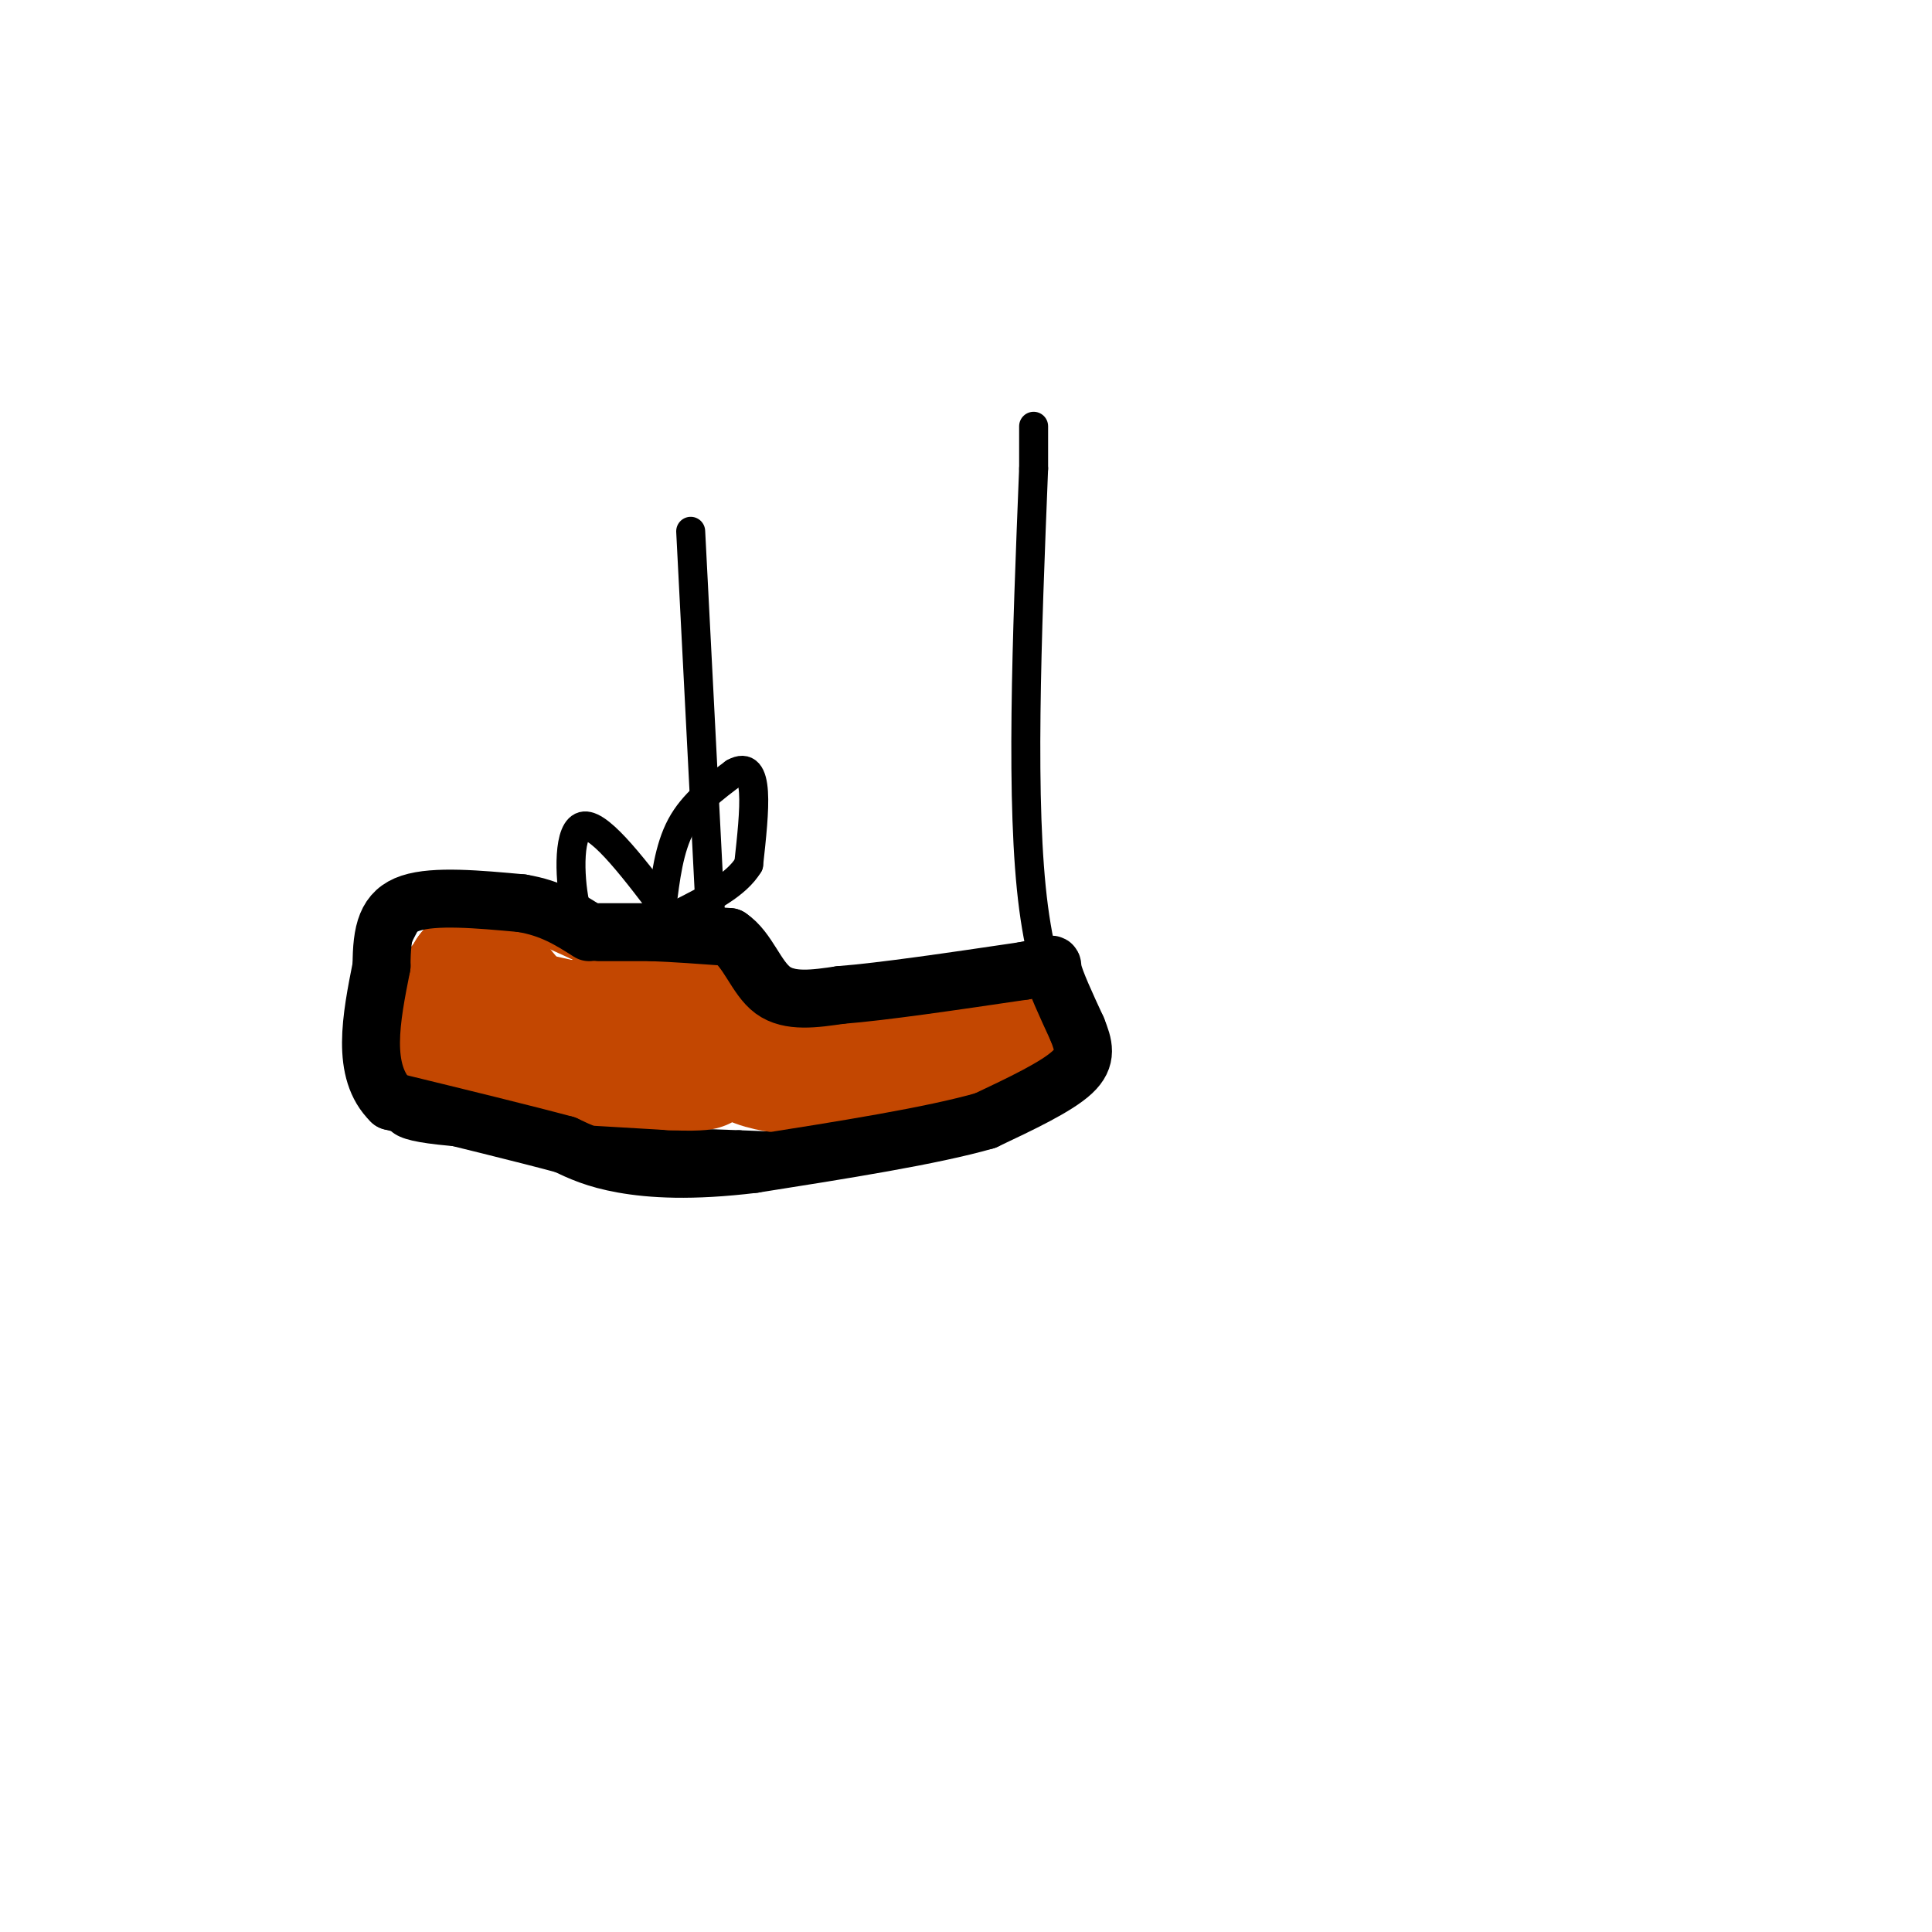<svg viewBox='0 0 400 400' version='1.1' xmlns='http://www.w3.org/2000/svg' xmlns:xlink='http://www.w3.org/1999/xlink'><g fill='none' stroke='rgb(0,0,0)' stroke-width='6' stroke-linecap='round' stroke-linejoin='round'><path d='M143,110c0.000,0.000 4.000,78.000 4,78'/><path d='M147,188c-8.571,11.500 -32.000,1.250 -45,-2c-13.000,-3.250 -15.571,0.500 -18,5c-2.429,4.500 -4.714,9.750 -7,15'/><path d='M77,206c0.250,6.405 4.375,14.917 5,20c0.625,5.083 -2.250,6.738 9,8c11.250,1.262 36.625,2.131 62,3'/><path d='M153,237c14.178,0.600 18.622,0.600 28,-2c9.378,-2.600 23.689,-7.800 38,-13'/><path d='M219,222c4.800,-5.533 -2.200,-12.867 -5,-34c-2.800,-21.133 -1.400,-56.067 0,-91'/><path d='M214,97c0.000,-15.167 0.000,-7.583 0,0'/><path d='M146,189c0.083,2.000 0.167,4.000 2,6c1.833,2.000 5.417,4.000 9,6'/><path d='M157,201c3.622,1.822 8.178,3.378 16,4c7.822,0.622 18.911,0.311 30,0'/><path d='M203,205c6.667,-0.667 8.333,-2.333 10,-4'/><path d='M213,201c2.000,-1.000 2.000,-1.500 2,-2'/><path d='M139,190c-7.267,-9.644 -14.533,-19.289 -18,-19c-3.467,0.289 -3.133,10.511 -2,16c1.133,5.489 3.067,6.244 5,7'/><path d='M124,194c2.667,1.167 6.833,0.583 11,0'/><path d='M137,188c0.750,-6.167 1.500,-12.333 4,-17c2.500,-4.667 6.750,-7.833 11,-11'/><path d='M152,160c2.644,-1.489 3.756,0.289 4,4c0.244,3.711 -0.378,9.356 -1,15'/><path d='M155,179c-2.500,4.167 -8.250,7.083 -14,10'/><path d='M141,189c-2.667,1.667 -2.333,0.833 -2,0'/></g>
<g fill='none' stroke='rgb(195,71,1)' stroke-width='6' stroke-linecap='round' stroke-linejoin='round'><path d='M100,206c0.000,0.000 0.100,0.100 0.1,0.1'/><path d='M97,208c0.333,3.311 0.667,6.622 0,9c-0.667,2.378 -2.333,3.822 -4,4c-1.667,0.178 -3.333,-0.911 -5,-2'/><path d='M88,219c-1.833,-2.333 -3.917,-7.167 -6,-12'/><path d='M82,207c-0.500,-3.000 1.250,-4.500 3,-6'/><path d='M85,201c1.500,-2.167 3.750,-4.583 6,-7'/><path d='M91,194c2.000,-2.000 4.000,-3.500 6,-5'/><path d='M97,189c2.833,-0.500 6.917,0.750 11,2'/><path d='M108,191c4.167,1.333 9.083,3.667 14,6'/><path d='M122,197c5.000,1.333 10.500,1.667 16,2'/><path d='M138,199c2.833,0.333 1.917,0.167 1,0'/><path d='M91,208c5.578,-0.556 11.156,-1.111 14,-2c2.844,-0.889 2.956,-2.111 1,-3c-1.956,-0.889 -5.978,-1.444 -10,-2'/><path d='M96,201c-3.956,-0.533 -8.844,-0.867 -11,2c-2.156,2.867 -1.578,8.933 -1,15'/><path d='M84,218c0.500,4.000 2.250,6.500 4,9'/><path d='M88,227c1.667,1.500 3.833,0.750 6,0'/></g>
<g fill='none' stroke='rgb(195,71,1)' stroke-width='28' stroke-linecap='round' stroke-linejoin='round'><path d='M123,212c0.000,0.000 0.100,0.100 0.1,0.1'/><path d='M118,213c0.000,0.000 -9.000,-2.000 -9,-2'/><path d='M109,211c-2.667,-1.500 -4.833,-4.250 -7,-7'/><path d='M102,204c-1.833,-1.500 -2.917,-1.750 -4,-2'/><path d='M98,202c-0.667,2.333 -0.333,9.167 0,16'/><path d='M98,218c1.333,2.667 4.667,1.333 8,0'/><path d='M106,218c4.000,0.167 10.000,0.583 16,1'/><path d='M122,219c5.500,0.333 11.250,0.667 17,1'/><path d='M139,220c3.833,0.167 4.917,0.083 6,0'/><path d='M134,204c0.000,0.000 4.000,-2.000 4,-2'/><path d='M138,202c0.833,-0.167 0.917,0.417 1,1'/><path d='M143,203c0.000,0.000 2.000,2.000 2,2'/><path d='M145,205c1.167,1.667 3.083,4.833 5,8'/><path d='M150,213c1.833,2.333 3.917,4.167 6,6'/><path d='M156,219c2.667,1.333 6.333,1.667 10,2'/><path d='M166,221c4.000,-0.167 9.000,-1.583 14,-3'/><path d='M180,218c2.667,-0.500 2.333,-0.250 2,0'/><path d='M184,218c0.000,0.000 1.000,0.000 1,0'/><path d='M196,215c0.000,0.000 0.100,0.100 0.1,0.1'/><path d='M212,213c0.000,0.000 0.100,0.100 0.1,0.1'/></g>
<g fill='none' stroke='rgb(0,0,0)' stroke-width='12' stroke-linecap='round' stroke-linejoin='round'><path d='M124,193c0.000,0.000 11.000,0.000 11,0'/><path d='M135,193c4.500,0.167 10.250,0.583 16,1'/><path d='M151,194c3.867,2.556 5.533,8.444 9,11c3.467,2.556 8.733,1.778 14,1'/><path d='M174,206c8.667,-0.667 23.333,-2.833 38,-5'/><path d='M212,201c7.022,-1.311 5.578,-2.089 6,0c0.422,2.089 2.711,7.044 5,12'/><path d='M223,213c1.356,3.422 2.244,5.978 -1,9c-3.244,3.022 -10.622,6.511 -18,10'/><path d='M204,232c-11.000,3.167 -29.500,6.083 -48,9'/><path d='M156,241c-12.933,1.578 -21.267,1.022 -27,0c-5.733,-1.022 -8.867,-2.511 -12,-4'/><path d='M117,237c-8.000,-2.167 -22.000,-5.583 -36,-9'/><path d='M81,228c-6.333,-6.167 -4.167,-17.083 -2,-28'/><path d='M79,200c0.000,-7.244 1.000,-11.356 6,-13c5.000,-1.644 14.000,-0.822 23,0'/><path d='M108,187c6.167,1.000 10.083,3.500 14,6'/></g>
</svg>